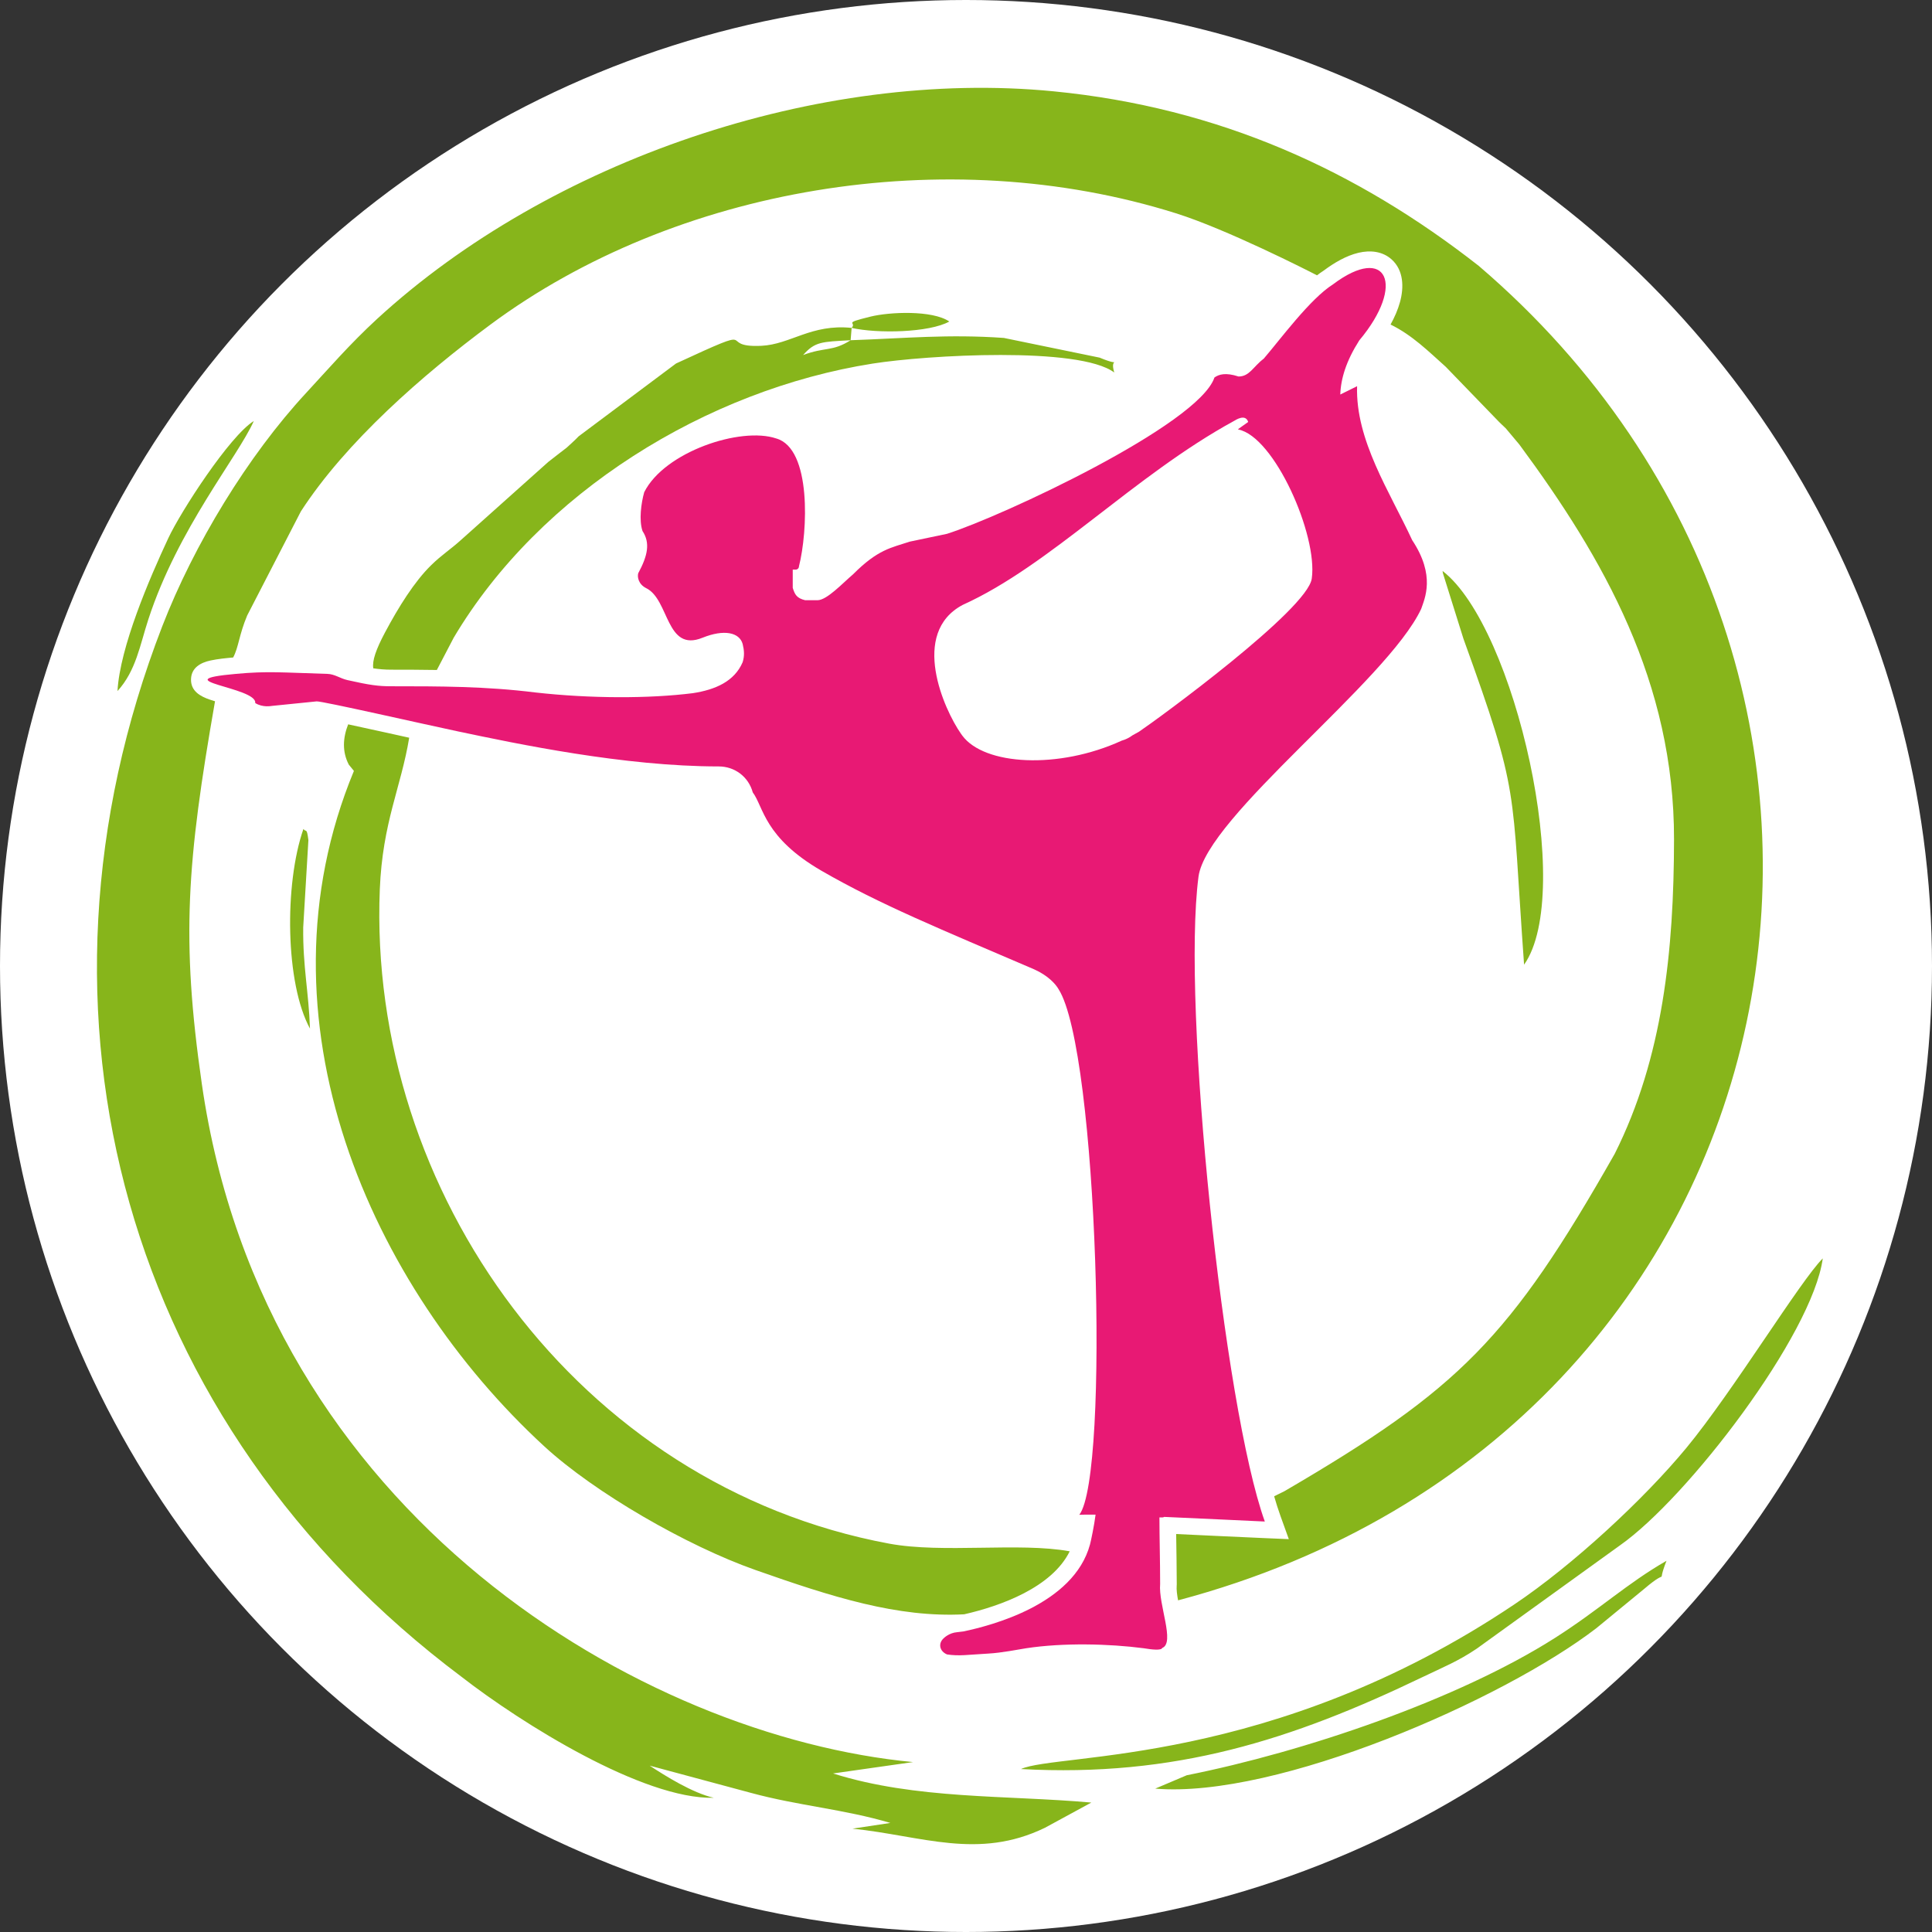 <?xml version="1.0" encoding="UTF-8"?>
<!DOCTYPE svg PUBLIC "-//W3C//DTD SVG 1.1//EN" "http://www.w3.org/Graphics/SVG/1.1/DTD/svg11.dtd">
<!-- Creator: CorelDRAW Home & Student X6 -->
<svg xmlns="http://www.w3.org/2000/svg" xml:space="preserve" width="192px" height="192px" version="1.1" style="shape-rendering:geometricPrecision; text-rendering:geometricPrecision; image-rendering:optimizeQuality; fill-rule:evenodd; clip-rule:evenodd"
viewBox="0 0 4492478 4492478"
 xmlns:xlink="http://www.w3.org/1999/xlink">
 <rect x="0" y="0" width="4492478" height="4492478" fill="#333333" stroke="none"/>
 <defs>
  <style type="text/css">
   <![CDATA[
    .fil1 {fill:#87B51B}
    .fil2 {fill:#E81974}
    .fil0 {fill:white}
   ]]>
  </style>
 </defs>
 <g id="Layer_x0020_1">
  <g id="_192907176">
   <circle class="fil0" cx="2246239" cy="2246239" r="2246239"/>
   <g>
    <path class="fil1" d="M1659590 4180356c-49260,-11177 -113094,-51099 -148878,-74703l234864 63166c111313,30307 216431,37865 324742,70059l-87941 13284c161533,16730 292241,73298 447542,-2107l107700 -58557c-197491,-17605 -407691,-6891 -600504,-67675l185953 -26484c-624652,-59110 -1509055,-569647 -1653838,-1577431 -48465,-336956 -34661,-515048 30744,-889224 -3928,-1204 -7841,-2443 -11726,-3752 -22236,-7495 -44820,-19808 -44081,-47550 718,-26959 22624,-38689 45376,-43558 16928,-3622 35300,-5431 52657,-7006 13042,-24920 13328,-51760 32599,-97716l124789 -241920c104594,-161458 282936,-317464 441205,-434731 429406,-318150 1058346,-426743 1593584,-258497 117604,36964 307380,133432 328027,144257 5085,-3900 10218,-7544 15380,-10860 23824,-17786 52153,-34776 81291,-41618 26952,-6328 55518,-3654 76845,15490 28217,25330 28818,65150 19486,99127 -4894,17823 -12596,35418 -21961,52278 50360,24583 88299,62454 128318,98266l123726 127896c2233,2399 5567,5262 7819,7593 2235,2314 5674,5126 7872,7406l31822 37916c195867,264943 360193,552889 359618,918539 -419,256782 -25486,506658 -137881,730614 -243783,429148 -361527,547194 -767850,784489 -8379,4248 -16389,8211 -24095,11924 4462,15499 9309,30819 14675,45730l19409 53934 -57435 -2413c-68172,-2863 -136326,-6403 -204498,-9464 458,38690 1378,77383 1378,116086l0 1703 -150 1697c-867,9752 1022,22856 3211,34695 1480341,-392975 1810900,-2152375 699095,-3103082 -282605,-221283 -602756,-368119 -988558,-405848 -545237,-53359 -1171645,160583 -1572968,529166 -63347,58178 -114543,117608 -165182,172256 -135385,146099 -260961,352656 -334500,542570 -350061,904116 -85259,1857216 695776,2442623 138965,108045 422250,285428 586541,281433zm2649922 -1355274l0 0zm-2329194 -2062610c59558,13525 180524,11211 227114,-14844 -39555,-26947 -139260,-22234 -182951,-11486 -67868,16713 -31089,11656 -44163,26330 -93736,-9736 -142262,38449 -210007,41638 -109743,5159 11364,-55917 -198365,41140l-226555 169412c-4660,5485 -27091,25798 -27684,26295 -3159,2622 -28680,21753 -42923,33254l-201646 180297c-26393,23981 -44790,34507 -70817,59997 -38873,38055 -75879,97587 -107071,156194 -20894,39247 -30116,65821 -27271,83348 13287,1951 26730,3156 40876,3156 35798,0 71414,125 106946,707l39254 -75176c200668,-337640 588180,-576339 974174,-637277 125645,-19833 480184,-40421 561736,20725 -12812,-42015 25259,-9686 -33950,-34540l-222750 -45821c-129713,-9153 -229192,909 -356320,5349 -43011,27169 -59035,15084 -110529,34421 27667,-31096 42400,-30771 110529,-34421l2374 -28696zm-1259520 1629302c-2933,-85314 -16741,-143819 -15745,-235202l12061 -203025c-3857,-30958 -5359,-17090 -11572,-25970 -44651,128511 -42208,359118 15256,464198zm-447594 -784833c43045,-47261 52122,-106622 71759,-166789 69002,-211324 207633,-377204 245214,-461146 -56050,34677 -169667,210020 -198782,272312 -43866,93836 -112483,253219 -118191,355623zm3270725 636231c118175,-167068 -19533,-783986 -189518,-915517 259,1651 496,3307 711,4967l47802 152595c132295,366132 110651,337230 141005,757955zm-857675 1915912c283162,23775 809516,-206456 1025912,-373209l111856 -91880c62595,-53396 25258,1079 51075,-64676 -91676,52522 -156140,113632 -258988,179113 -226259,144059 -583363,265131 -856542,319556l-73312 31096zm-312175 -45530c357802,19593 630090,-67760 935179,-214493 46867,-22542 80749,-35877 124231,-65191l332929 -240086c157745,-110359 447907,-490064 472083,-667617 -52243,52007 -208767,309253 -316746,440113 -98869,119804 -264609,273222 -400204,364244 -563864,378558 -1062796,344446 -1147472,383031zm-1551115 -2320969c-239507,578018 39520,1199901 442934,1570848 117109,107684 331636,231157 489732,286918 180482,63682 332155,111500 486344,103389 85187,-19369 204070,-62591 245418,-146465 -117505,-21508 -294844,5357 -419972,-17896 -724876,-134803 -1212810,-819597 -1184252,-1521549 6329,-155741 49384,-236972 68341,-352416 -16020,-3560 -32040,-7123 -48057,-10653 -31280,-6892 -62570,-13778 -93896,-20470 -12374,31830 -14157,63489 1504,93707l11905 14588z"/>
    <path class="fil2" d="M2240529 3793534l-15246 1829c-18481,1538 -30428,13599 -30428,13599 -14282,12367 -10065,30952 7334,38085 28085,4344 48328,644 95653,-1963 32366,-1784 69552,-9569 88551,-12447 86366,-13089 192428,-10471 272884,0 19521,3272 40851,5563 43304,-654 30203,-12037 -9191,-100808 -4924,-148838 0,-54573 -1633,-107961 -1633,-154629l6807 0c1551,0 2994,-465 4203,-1260 92876,3953 190855,8945 234040,10759 -95755,-266092 -193502,-1198914 -154224,-1499350 18236,-139489 439004,-454630 517790,-622742 8251,-24362 33969,-77330 -20878,-159886 -52651,-113608 -132009,-232234 -128139,-357975l-39062 19303c1228,-37423 14060,-78583 44145,-125831 108708,-129577 63883,-224374 -60863,-130489 -53590,33761 -123557,129207 -161196,172866 -24620,18611 -33063,41573 -58632,41573 -30286,-9816 -45499,-5056 -56060,2289 -36920,110102 -495429,323434 -621925,363523l-86520 18150c-43136,14358 -73746,17617 -131921,76036 -24315,20629 -60778,60229 -82846,60229l-28484 0c-19697,-4853 -24018,-13118 -28899,-28824l0 -42358 6807 0c4214,0 7650,-3425 7650,-7625 20354,-79802 29877,-273889 -52815,-297349 -82644,-28007 -259831,30961 -307025,124980 -7221,25827 -12476,65071 -3939,90244 18244,27706 12257,56981 -9926,98103 -2447,8162 6,25589 18584,34776 54036,26722 45362,149763 130690,115326 50457,-20362 85971,-12420 93505,14410 3612,14774 4596,27586 0,42360 -19011,44502 -63086,63957 -115611,72033 -101302,12783 -237957,12783 -366552,-1628 -115613,-14410 -222236,-14410 -335874,-14410 -28794,0 -49202,-2643 -101146,-14393 -16910,-3824 -29359,-13913 -46531,-14410 -106252,-3079 -138010,-6872 -212597,0 -172743,15404 50040,30934 44868,67779 17880,11240 37957,6653 39340,6653l103475 -10465c11671,-1180 252837,53829 328573,69775 136663,28776 385867,81484 606353,81484 37591,0 69409,24304 79216,60349 25388,33860 25806,104955 160776,182798 134970,77844 274558,134638 493481,228644 32664,14485 50428,34754 56802,46154 91660,142730 119176,1130772 48253,1222194 8621,-429 21630,-500 37845,-296 -3207,25239 -10672,60894 -12980,69390 -38005,139867 -230472,188573 -294052,202132zm-1888 -2387002c-123535,65465 -43175,243696 -4356,299255 1012,1525 2074,3015 3188,4466l22 30 43 56c50884,69243 223514,79346 370697,11907 9165,-2600 17652,-6789 25307,-12498 5088,-2709 10135,-5509 15132,-8414 42966,-28812 392704,-284232 401608,-356260 14214,-100651 -87000,-330374 -171248,-346454 63,-326 134,-647 209,-965l23186 -16491c-6501,-20099 -29786,-4107 -32983,-2359 -233089,127434 -427532,335931 -630805,427728z"/>
   </g>
  </g>
 </g>
</svg>
